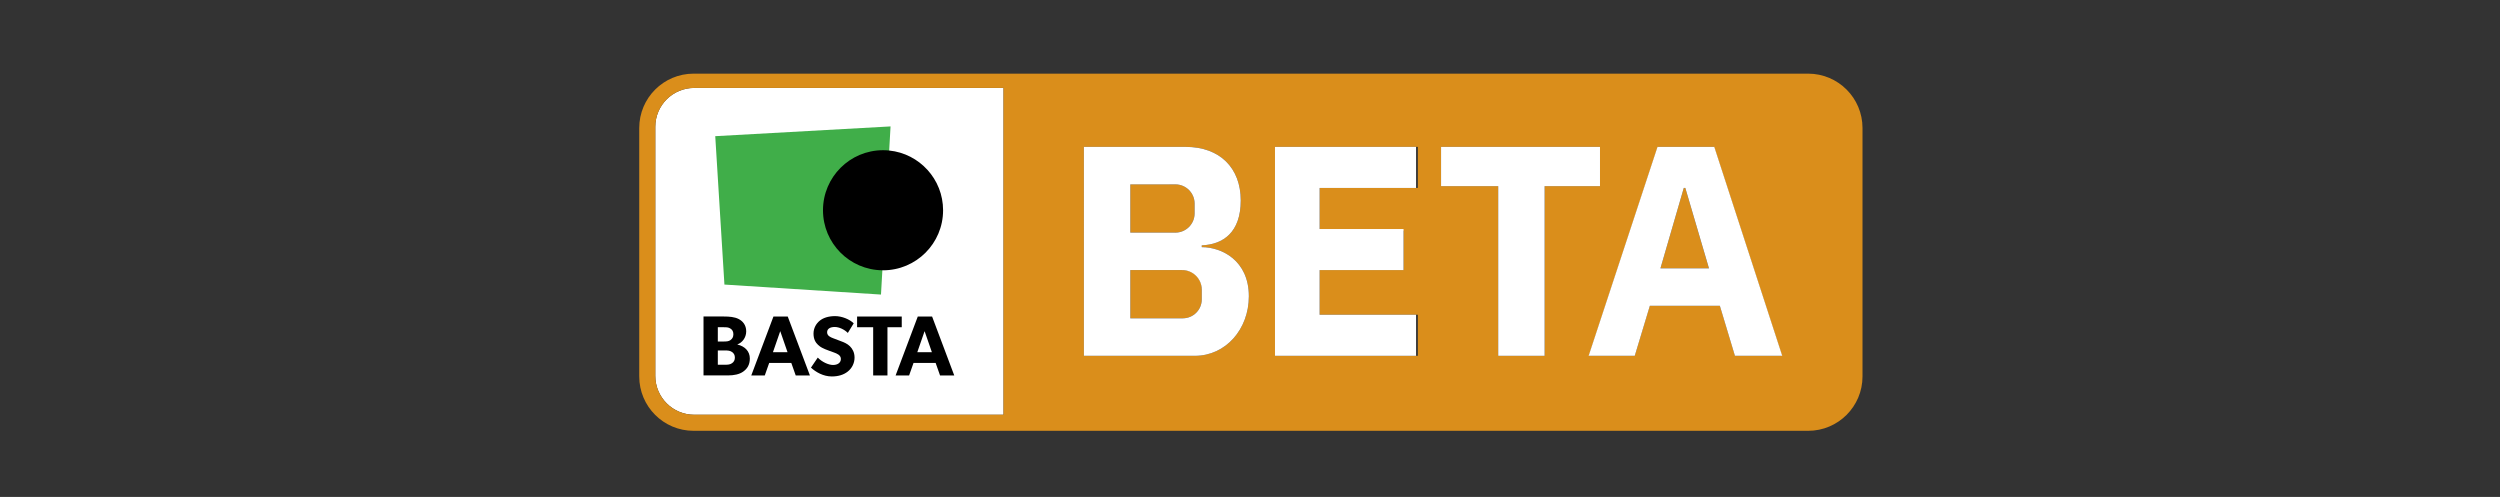 <?xml version="1.0" encoding="utf-8"?>
<!-- Generator: Adobe Illustrator 27.5.0, SVG Export Plug-In . SVG Version: 6.00 Build 0)  -->
<svg version="1.1" id="Layer_1" xmlns="http://www.w3.org/2000/svg" xmlns:xlink="http://www.w3.org/1999/xlink" x="0px" y="0px"
	 viewBox="0 0 1479 294" style="enable-background:new 0 0 1479 294;" xml:space="preserve">
<rect x="0" y="0" width="1479" height="294" fill="#333333" stroke="none"/>
<style type="text/css">
	.st0{fill:none;}
	.st1{display:none;}
	.st2{display:inline;}
	.st3{fill:#FFFFFF;}
	.st4{fill:#007BB3;}
	.st5{fill:#40AE49;}
	.st6{fill:#9333EA;}
	.st7{fill:#DA8E1B;}
</style>
<g>
	<rect class="st0" width="1479" height="294"/>
</g>
<g class="st1">
	<g id="Layer_2_00000018942048860769435750000010462851775407079094_" class="st2">
	</g>
	<g id="Layer_1_00000076590508161993355440000015371053994663594381_" class="st2">
		<g>
			<path class="st3" d="M39.27,246.37h183.6V52.57H39.27c-12.72,0-23.07,10.35-23.07,23.07v147.64
				C16.2,236.02,26.54,246.37,39.27,246.37z"/>
			<polygon class="st4" points="1245.17,111.77 1244.27,111.77 1230.51,159.12 1259.1,159.12 			"/>
			<path class="st4" d="M904.29,110.7h-28.58v32.52h28.58c8.03,0,13.04-4.29,13.04-12.32v-7.86
				C917.32,114.99,912.33,110.7,904.29,110.7z"/>
			<path class="st4" d="M1133.14,110.7h-28.58v32.52h28.58c8.04,0,13.04-4.29,13.04-12.32v-7.86
				C1146.18,114.99,1141.18,110.7,1133.14,110.7z"/>
			<polygon class="st4" points="773.51,111.77 772.62,111.77 758.86,159.12 787.44,159.12 			"/>
			<path class="st4" d="M1347.35,111.23v76.47h19.84c16.08,0,26.08-8.76,26.08-28.58v-19.29c0-19.83-10.01-28.58-26.08-28.58h-19.84
				V111.23z"/>
			<path class="st4" d="M298.28,111.23v76.47h19.84c16.08,0,26.09-8.76,26.09-28.58v-19.29c0-19.83-10.01-28.58-26.09-28.58h-19.84
				V111.23z"/>
			<path class="st4" d="M1438.25,43.34H39.27c-17.81,0-32.31,14.5-32.31,32.31v147.64c0,17.81,14.5,32.31,32.31,32.31h1398.97
				c17.81,0,32.31-14.5,32.31-32.31V75.65C1470.56,57.84,1456.06,43.34,1438.25,43.34z M16.2,75.65c0-12.72,10.36-23.07,23.07-23.07
				h183.6v193.79H39.27c-12.72,0-23.07-10.35-23.07-23.07C16.2,223.29,16.2,75.65,16.2,75.65z M1422.04,149.47
				c0,41.44-21.8,62.35-54.85,62.35h-46.98V87.12h46.98C1400.24,87.12,1422.04,108.03,1422.04,149.47z M1302.86,211.81h-28.22
				l-8.94-29.66h-41.62l-8.93,29.66h-27.52l41.08-124.69h33.59L1302.86,211.81z M1176.02,211.81h-30.19l-21.79-45.73h-19.47v45.73
				h-27.16V87.12h59.14c23.04,0,37.7,16.08,37.7,39.83c0,16.8-7.5,30.19-22.69,35.91L1176.02,211.81z M1045.6,136.79v23.93h-49.49
				v26.98h57.7v24.12h-84.86V87.12h84.86v24.11h-57.7v25.55h49.49V136.79z M947.16,211.81h-30.19l-21.8-45.73h-19.47v45.73h-27.16
				V87.12h59.14c23.05,0,37.7,16.08,37.7,39.83c0,16.8-7.5,30.19-22.68,35.91L947.16,211.81z M831.21,211.81h-28.23l-8.93-29.66
				h-41.62l-8.94,29.66h-27.51l41.09-124.69h33.59L831.21,211.81z M703.11,187.7v24.12h-74.67V87.12h27.16v100.57h47.51V187.7z
				 M532.32,146.42l17.69-24.11l28.05-35.19h30.72l-41.99,51.27l45.73,73.43h-31.98l-33.05-54.31l-16.26,19.66v34.65h-27.16V87.12
				h27.16v59.31H532.32z M472.29,136.79v23.93H422.8v26.98h57.7v24.12h-84.86V87.12h84.86v24.11h-57.7v25.55h49.49V136.79z
				 M372.95,149.47c0,41.44-21.8,62.35-54.85,62.35h-46.98V87.12h46.98C351.15,87.12,372.95,108.03,372.95,149.47z"/>
			<path class="st3" d="M271.12,87.12v124.69h46.98c33.05,0,54.85-20.9,54.85-62.35c0-41.44-21.8-62.35-54.85-62.35h-46.98V87.12z
				 M344.19,139.82v19.29c0,19.84-10.01,28.58-26.09,28.58h-19.84v-76.47h19.84C334.18,111.23,344.19,120,344.19,139.82z"/>
			<polygon class="st3" points="480.5,111.23 480.5,87.12 395.64,87.12 395.64,211.81 480.5,211.81 480.5,187.7 422.8,187.7 
				422.8,160.72 472.29,160.72 472.29,136.79 422.8,136.79 422.8,111.23 			"/>
			<polygon class="st3" points="504.1,87.12 504.1,211.81 531.26,211.81 531.26,177.16 547.5,157.5 580.56,211.81 612.54,211.81 
				566.8,138.39 608.78,87.12 578.05,87.12 550.01,122.31 532.32,146.42 531.26,146.42 531.26,87.12 			"/>
			<polygon class="st3" points="628.45,87.12 628.45,211.81 703.11,211.81 703.11,187.7 655.6,187.7 655.6,87.12 			"/>
			<path class="st3" d="M715.99,211.81h27.51l8.94-29.66h41.62l8.93,29.66h28.23L790.66,87.12h-33.59L715.99,211.81z M772.62,111.77
				h0.89l13.93,47.34h-28.58L772.62,111.77z"/>
			<path class="st3" d="M945.38,126.96c0-23.76-14.65-39.83-37.7-39.83h-59.14v124.69h27.16v-45.73h19.47l21.8,45.73h30.19
				l-24.47-48.95C937.87,157.15,945.38,143.75,945.38,126.96z M917.32,130.89c0,8.03-5,12.32-13.04,12.32H875.7v-32.52h28.58
				c8.03,0,13.04,4.29,13.04,12.33V130.89z"/>
			<polygon class="st3" points="1053.82,111.23 1053.82,87.12 968.96,87.12 968.96,211.81 1053.82,211.81 1053.82,187.7 
				996.12,187.7 996.12,160.72 1045.6,160.72 1045.6,136.79 996.12,136.79 996.12,111.23 			"/>
			<path class="st3" d="M1174.23,126.96c0-23.76-14.66-39.83-37.7-39.83h-59.14v124.69h27.16v-45.73h19.47l21.79,45.73h30.19
				l-24.47-48.95C1166.73,157.15,1174.23,143.75,1174.23,126.96z M1146.18,130.89c0,8.03-5,12.32-13.04,12.32h-28.58v-32.52h28.58
				c8.04,0,13.04,4.29,13.04,12.33V130.89z"/>
			<path class="st3" d="M1187.64,211.81h27.52l8.93-29.66h41.62l8.94,29.66h28.22l-40.55-124.69h-33.59L1187.64,211.81z
				 M1244.27,111.77h0.9l13.93,47.34h-28.58L1244.27,111.77z"/>
			<path class="st3" d="M1320.19,87.12v124.69h46.98c33.05,0,54.85-20.9,54.85-62.35c0-41.44-21.8-62.35-54.85-62.35h-46.98V87.12z
				 M1393.26,139.82v19.29c0,19.84-10.01,28.58-26.08,28.58h-19.84v-76.47h19.84C1383.26,111.23,1393.26,120,1393.26,139.82z"/>
		</g>
		<g>
			<g>
				<path class="st0" d="M62.02,209.02c-1.21-0.86-2.58-0.96-4.34-0.96h-4.49v8.88h4.49c1.76,0,3.13-0.11,4.34-0.96
					c1.21-0.81,1.77-1.97,1.77-3.48C63.8,210.93,63.24,209.88,62.02,209.02z"/>
				<polygon class="st0" points="86.14,209.77 94.82,209.77 90.48,197.25 				"/>
				<path d="M65.04,204.88v-0.11c2.62-0.91,5.1-3.84,5.1-7.67c0-3.84-2.12-6.11-4.45-7.32c-2.32-1.21-5.4-1.46-8.59-1.46H45.24
					v34.84h14.24c3.59,0,6.72-0.66,8.94-2.27c2.22-1.61,3.84-3.88,3.84-7.73C72.26,208.86,69.39,205.93,65.04,204.88z M53.37,194.37
					h3.39c1.77,0,2.67,0.1,3.64,0.71c1.01,0.6,1.72,1.56,1.72,3.23c0,1.72-0.71,2.62-1.72,3.33c-0.96,0.66-2.02,0.75-3.84,0.75
					h-3.18V194.37z M62.21,215.98c-1.21,0.86-2.58,0.96-4.34,0.96h-4.49v-8.88h4.49c1.76,0,3.13,0.11,4.34,0.96
					c1.21,0.86,1.77,1.92,1.77,3.48C63.99,214.02,63.42,215.18,62.21,215.98z"/>
				<path d="M86.44,188.26l-13.13,34.9h8.48l2.47-7.02h12.42l2.47,7.02h8.88l-13.13-34.9H86.44z M86.14,209.77l4.34-12.52
					l4.34,12.52H86.14z"/>
				<path d="M127.06,203.01c-1.11-0.46-3.68-1.36-5.2-1.97c-1.56-0.6-3.53-1.41-3.53-3.53c0-2.12,1.92-3.13,4.54-3.13
					c2.63,0,5.75,1.52,7.78,3.53l3.48-5.71c-2.38-2.38-7.02-4.29-11.06-4.29s-7.22,1.11-9.19,2.78c-2.02,1.67-3.64,4.29-3.64,7.62
					c0,3.28,1.21,5.31,2.73,6.72c1.52,1.46,3.28,2.12,4.14,2.53c1.16,0.51,3.79,1.41,5.31,1.97c1.52,0.55,4.09,1.46,4.09,3.83
					c0,2.32-2.02,3.59-4.65,3.59c-2.67,0-6.57-1.76-9.08-4.39l-4.04,5.95c2.82,2.63,7.32,5.25,12.37,5.25
					c3.74,0,6.97-0.91,9.45-2.88c2.53-1.96,4.09-5,4.09-8.33c0-3.13-1.26-5.25-2.73-6.72C130.35,204.27,128.03,203.36,127.06,203.01
					z"/>
				<polygon points="162.84,188.31 136.67,188.31 136.67,194.78 145.66,194.78 145.66,223.16 153.85,223.16 153.85,194.78 
					162.84,194.78 				"/>
				<path d="M180.7,188.26h-8.48l-13.13,34.9h8.48l2.47-7.02h12.42l2.47,7.02h8.88L180.7,188.26z M171.91,209.77l4.34-12.52
					l4.34,12.52H171.91z"/>
			</g>
			<g>
				<g>
					<polygon class="st5" points="150.34,175.1 156.03,75.18 51.84,80.97 57.29,169.16 					"/>
				</g>
				<path d="M115.87,125c0,19.58,15.77,35.47,35.3,35.67c0.13,0,0.25,0.01,0.39,0.01c19.71,0,35.68-15.97,35.68-35.68
					c0-18.47-14.03-33.66-32.02-35.5c-1.2-0.13-2.43-0.19-3.66-0.19C131.85,89.31,115.87,105.29,115.87,125z"/>
			</g>
		</g>
	</g>
</g>
<g class="st1">
	<g id="Layer_2_00000047780488435309473550000002711125800843379888_" class="st2">
	</g>
	<g id="Layer_1_00000084528853175991345210000003855170552738294682_" class="st2">
		<path class="st3" d="M252.91,53.11H70.11c-12.67,0-22.97,10.3-22.97,22.97v146.99c0,12.67,10.31,22.97,22.97,22.97h182.8V53.11z"
			/>
		<path class="st6" d="M976.34,140.34v18.5c0,19.75,9.77,30.95,25.96,30.95c16.19,0,25.97-11.2,25.97-30.95v-18.5
			c0-19.75-9.78-30.95-25.97-30.95C986.12,109.39,976.34,120.59,976.34,140.34z"/>
		<path class="st6" d="M889.89,110.99h-28.46v32.38h28.46c8,0,12.99-4.27,12.99-12.27v-7.83
			C902.88,115.26,897.9,110.99,889.89,110.99z"/>
		<path class="st6" d="M1408.89,43.92H70.11c-17.73,0-32.16,14.43-32.16,32.16v146.99c0,17.73,14.43,32.16,32.16,32.16h1338.78
			c17.73,0,32.16-14.43,32.16-32.16V76.09C1441.06,58.35,1426.63,43.92,1408.89,43.92z M47.13,223.09v-147
			c0-12.67,10.31-22.97,22.97-22.97h182.81v192.94H70.11C57.44,246.06,47.13,235.76,47.13,223.09z M1313.24,146.56l17.61-24.01
			l27.93-35.04h30.59l-41.8,51.05l45.53,73.11h-31.84l-32.9-54.07l-16.19,19.57v34.5h-27.04V87.52h27.04v59.05H1313.24z
			 M1262.55,190.14v21.52h-59.06v-21.52h16.01v-81.11h-16.01V87.52h59.06v21.52h-16.01v81.11h16.01V190.14z M1180.9,87.52v124.15
			h-29.53l-33.97-58.69l-11.91-24.91h-0.54v83.6h-25.43V87.52h29.53l33.97,58.7l11.92,24.91h0.54v-83.6H1180.9z M1056.92,149.59
			c0,42.15-21.69,64.21-54.61,64.21c-32.9,0-54.61-22.05-54.61-64.21c0-42.15,21.7-64.21,54.61-64.21
			C1035.21,85.37,1056.92,107.44,1056.92,149.59z M932.58,211.66h-30.06l-21.7-45.53h-19.38v45.53H834.4V87.52h58.88
			c22.94,0,37.52,16.01,37.52,39.66c0,16.73-7.47,30.06-22.58,35.76L932.58,211.66z M721.63,111.53V87.52h94.26v24.01h-33.61v100.14
			h-27.04V111.53H721.63z M639.27,146.56l17.61-24.01l27.93-35.04h30.59l-41.8,51.05l45.53,73.11h-31.84l-32.9-54.07l-16.19,19.57
			v34.5h-27.04V87.52h27.04v59.05H639.27z M579.5,136.96v23.83h-49.27v26.86h57.45v24.02h-84.49V87.52h84.49v24.01h-57.45v25.43
			H579.5z M483.26,187.65v24.02h-74.35V87.52h27.04v100.14h47.31V187.65z M377.26,136.96v23.83h-49.27v26.86h57.45v24.02h-84.49
			V87.52h84.49v24.01h-57.45v25.43H377.26z"/>
		<polygon class="st3" points="385.44,111.53 385.44,87.52 300.95,87.52 300.95,211.66 385.44,211.66 385.44,187.65 327.98,187.65 
			327.98,160.79 377.26,160.79 377.26,136.96 327.98,136.96 327.98,111.53 		"/>
		<polygon class="st3" points="408.92,87.52 408.92,211.66 483.26,211.66 483.26,187.65 435.96,187.65 435.96,87.52 		"/>
		<polygon class="st3" points="587.68,111.53 587.68,87.52 503.19,87.52 503.19,211.66 587.68,211.66 587.68,187.65 530.23,187.65 
			530.23,160.79 579.5,160.79 579.5,136.96 530.23,136.96 530.23,111.53 		"/>
		<polygon class="st3" points="611.16,87.52 611.16,211.66 638.2,211.66 638.2,177.16 654.39,157.6 687.29,211.66 719.13,211.66 
			673.6,138.55 715.4,87.52 684.8,87.52 656.88,122.56 639.27,146.56 638.2,146.56 638.2,87.52 		"/>
		<polygon class="st3" points="782.28,211.66 782.28,111.53 815.9,111.53 815.9,87.52 721.63,87.52 721.63,111.53 755.24,111.53 
			755.24,211.66 		"/>
		<path class="st3" d="M930.8,127.17c0-23.66-14.58-39.66-37.52-39.66H834.4v124.15h27.04v-45.53h19.39l21.7,45.53h30.06
			l-24.37-48.73C923.34,157.24,930.8,143.9,930.8,127.17z M902.88,131.09c0,8-4.98,12.27-12.99,12.27h-28.46v-32.38h28.46
			c8,0,12.99,4.27,12.99,12.28V131.09z"/>
		<path class="st3" d="M947.7,149.59c0,42.15,21.7,64.21,54.61,64.21c32.91,0,54.61-22.05,54.61-64.21
			c0-42.15-21.69-64.21-54.61-64.21C969.41,85.37,947.7,107.44,947.7,149.59z M1028.28,140.34v18.5c0,19.75-9.78,30.95-25.97,30.95
			c-16.19,0-25.96-11.2-25.96-30.95v-18.5c0-19.75,9.77-30.95,25.96-30.95C1018.5,109.39,1028.28,120.59,1028.28,140.34z"/>
		<polygon class="st3" points="1154.93,171.11 1143.01,146.2 1109.04,87.52 1079.51,87.52 1079.51,211.66 1104.95,211.66 
			1104.95,128.06 1105.48,128.06 1117.4,152.97 1151.37,211.66 1180.9,211.66 1180.9,87.52 1155.46,87.52 1155.46,171.11 		"/>
		<polygon class="st3" points="1262.55,109.03 1262.55,87.52 1203.5,87.52 1203.5,109.03 1219.5,109.03 1219.5,190.14 
			1203.5,190.14 1203.5,211.66 1262.55,211.66 1262.55,190.14 1246.54,190.14 1246.54,109.03 		"/>
		<polygon class="st3" points="1285.13,87.52 1285.13,211.66 1312.17,211.66 1312.17,177.16 1328.36,157.6 1361.26,211.66 
			1393.1,211.66 1347.57,138.55 1389.37,87.52 1358.77,87.52 1330.85,122.56 1313.24,146.56 1312.17,146.56 1312.17,87.52 		"/>
		<g>
			<g>
				<path class="st0" d="M92.77,208.87c-1.2-0.86-2.57-0.95-4.32-0.95h-4.47v8.84h4.47c1.75,0,3.12-0.11,4.32-0.95
					c1.2-0.8,1.76-1.97,1.76-3.47C94.52,210.78,93.97,209.73,92.77,208.87z"/>
				<polygon class="st0" points="116.76,209.62 125.42,209.62 121.1,197.16 				"/>
				<path d="M95.77,204.75v-0.11c2.61-0.91,5.08-3.83,5.08-7.64c0-3.83-2.11-6.09-4.43-7.29c-2.31-1.2-5.38-1.46-8.55-1.46H76.06
					v34.69h14.18c3.57,0,6.69-0.66,8.9-2.26s3.83-3.87,3.83-7.69C102.95,208.72,100.09,205.8,95.77,204.75z M84.16,194.29h3.37
					c1.76,0,2.66,0.1,3.62,0.71c1,0.6,1.71,1.55,1.71,3.21c0,1.71-0.71,2.61-1.71,3.32c-0.95,0.66-2.01,0.75-3.83,0.75h-3.17V194.29
					z M92.95,215.81c-1.2,0.86-2.57,0.95-4.32,0.95h-4.47v-8.84h4.47c1.75,0,3.12,0.11,4.32,0.95c1.2,0.86,1.76,1.91,1.76,3.47
					C94.71,213.85,94.16,215,92.95,215.81z"/>
				<path d="M117.07,188.21L104,222.95h8.44l2.46-6.98h12.36l2.46,6.98h8.84l-13.07-34.74H117.07z M116.76,209.62l4.32-12.47
					l4.32,12.47H116.76z"/>
				<path d="M157.52,202.89c-1.11-0.45-3.67-1.35-5.18-1.97c-1.55-0.6-3.52-1.41-3.52-3.52s1.91-3.12,4.52-3.12
					c2.62,0,5.73,1.51,7.75,3.52l3.47-5.68c-2.37-2.37-6.98-4.27-11.01-4.27s-7.19,1.11-9.15,2.77c-2.01,1.66-3.62,4.27-3.62,7.59
					c0,3.27,1.2,5.28,2.72,6.69c1.51,1.46,3.27,2.11,4.12,2.51c1.15,0.51,3.77,1.41,5.28,1.97c1.51,0.55,4.07,1.46,4.07,3.81
					c0,2.31-2.01,3.57-4.63,3.57c-2.66,0-6.54-1.75-9.04-4.37l-4.03,5.93c2.81,2.62,7.29,5.23,12.32,5.23c3.72,0,6.94-0.91,9.4-2.86
					c2.51-1.95,4.07-4.98,4.07-8.29c0-3.12-1.26-5.23-2.72-6.69C160.78,204.14,158.47,203.24,157.52,202.89z"/>
				<polygon points="193.13,188.26 167.09,188.26 167.09,194.69 176.04,194.69 176.04,222.95 184.18,222.95 184.18,194.69 
					193.13,194.69 				"/>
				<path d="M210.92,188.21h-8.44l-13.07,34.74h8.44l2.46-6.98h12.36l2.46,6.98h8.84L210.92,188.21z M202.17,209.62l4.32-12.47
					l4.32,12.47H202.17z"/>
			</g>
			<g>
				<g>
					<polygon class="st5" points="180.69,175.1 186.35,75.62 82.62,81.39 88.05,169.19 					"/>
				</g>
				<path d="M146.37,125.22c0,19.5,15.7,35.31,35.14,35.51c0.13,0,0.25,0.01,0.39,0.01c19.62,0,35.52-15.9,35.52-35.52
					c0-18.39-13.97-33.52-31.88-35.34c-1.19-0.13-2.42-0.19-3.65-0.19C162.27,89.68,146.37,105.6,146.37,125.22z"/>
			</g>
		</g>
	</g>
</g>
<g>
	<g id="Layer_2_00000063599104812210436320000011256548123090920585_">
	</g>
	<g id="Layer_1_00000059990101698376853680000004644447348027556482_">
		<g>
			<path class="st3" d="M410.68,245.36h183.01V52.03H410.65c-12.68,0-22.97,10.28-22.97,22.97v147.34
				C387.67,235.04,397.99,245.36,410.68,245.36z"/>
			<path class="st7" d="M699.76,159.79H668.7v28.52h31.05c6.19,0,11.21-5.02,11.21-11.21v-6.12
				C710.96,164.8,705.95,159.79,699.76,159.79z"/>
			<polygon class="st7" points="997.02,111.19 996.13,111.19 982.31,158.73 1011.01,158.73 			"/>
			<path class="st7" d="M706.73,126.22v-5.77c0-6.28-5.09-11.38-11.38-11.38H668.7v28.52h26.65
				C701.64,137.6,706.73,132.51,706.73,126.22z"/>
			<path class="st7" d="M1069.7,43.57H410.33c-17.76,0-32.16,14.4-32.16,32.16v146.98c0,17.76,14.4,32.16,32.16,32.16h659.37
				c17.76,0,32.16-14.4,32.16-32.16V75.73C1101.86,57.97,1087.46,43.57,1069.7,43.57z M387.68,75.04c0-12.69,10.32-23.02,23-23.02
				h183.01v193.34H410.65c-12.68,0-22.97-10.28-22.97-22.97L387.68,75.04L387.68,75.04z M852.53,110.13V86.89h94.03v23.24H913.8
				V210.5h-27.47V110.13L852.53,110.13z M980.72,86.89h33.3l40.2,123.61h-27.8l-8.91-29.58H976l-8.91,29.58H940L980.72,86.89z
				 M830.34,136.55v23.23h-49.65v26.41h58.11v24.3h-84.52V86.89h84.52v24.3h-58.11v25.36h49.65V136.55z M738.82,175.25
				c0,19.48-13.66,35.24-31.94,35.24h-65.65V86.89h60.15c20.41,0,32.64,12.57,32.64,31.7c0,18.95-10.47,26.04-23.06,26.56v1.06
				C722.68,146.22,738.82,154.01,738.82,175.25z"/>
			<path class="st3" d="M734.02,118.59c0-19.13-12.25-31.7-32.64-31.7h-60.15V210.5h65.65c18.28,0,31.94-15.76,31.94-35.24
				c0-21.25-16.15-29.05-27.86-29.05v-1.06C723.56,144.63,734.02,137.54,734.02,118.59z M668.7,109.08h26.65
				c6.28,0,11.38,5.09,11.38,11.38v5.77c0,6.28-5.09,11.38-11.38,11.38H668.7V109.08z M699.75,188.31H668.7v-28.52h30.7
				c6.38,0,11.56,5.17,11.56,11.56v5.76C710.96,183.29,705.94,188.31,699.75,188.31z"/>
			<polygon class="st3" points="837.74,111.19 837.74,86.89 754.28,86.89 754.28,210.5 837.74,210.5 837.74,186.2 780.69,186.2 
				780.69,159.79 830.34,159.79 830.34,135.49 780.69,135.49 780.69,111.19 			"/>
			<polygon class="st3" points="913.8,210.5 913.8,110.13 946.55,110.13 946.55,86.89 852.53,86.89 852.53,110.13 886.34,110.13 
				886.34,210.5 			"/>
			<path class="st3" d="M976.05,180.92h41.42l8.91,29.58h28l-40.2-123.61h-33.61L939.83,210.5h27.29L976.05,180.92z M996.13,111.19
				h0.9l13.99,47.54h-28.7L996.13,111.19z"/>
		</g>
		<g>
			<g>
				<path class="st0" d="M433.06,208.24c-1.15-0.82-2.45-0.91-4.13-0.91h-4.27v8.45h4.27c1.68,0,2.98-0.1,4.13-0.91
					c1.15-0.77,1.69-1.88,1.69-3.31C434.73,210.05,434.21,209.05,433.06,208.24z"/>
				<polygon class="st0" points="457.27,208.38 465.93,208.38 461.61,195.92 				"/>
				<path d="M436.28,203.83v-0.11c2.66-0.91,5.18-3.84,5.18-7.68c0-3.84-2.15-6.12-4.51-7.33c-2.36-1.21-5.48-1.47-8.71-1.47H416.2
					v34.86h14.44c3.64,0,6.81-0.66,9.06-2.27c2.25-1.61,3.9-3.89,3.9-7.73C443.6,207.81,440.68,204.88,436.28,203.83z
					 M424.66,193.59h3.57c1.87,0,2.82,0.1,3.83,0.75c1.06,0.64,1.81,1.64,1.81,3.4c0,1.81-0.75,2.76-1.81,3.51
					c-1.01,0.69-2.12,0.79-4.05,0.79h-3.35V193.59z M433.06,214.87c-1.15,0.82-2.45,0.91-4.13,0.91h-4.27v-8.45h4.27
					c1.68,0,2.98,0.1,4.13,0.91c1.15,0.82,1.69,1.83,1.69,3.31C434.74,213,434.22,214.1,433.06,214.87z"/>
				<path d="M457.57,187.26l-13.12,34.86h7.99l2.61-7.4h13.09l2.61,7.4h8.4l-13.12-34.86H457.57z M457.27,208.38l4.32-12.47
					l4.32,12.47H457.27z"/>
				<path d="M498.02,202.05c-1.11-0.45-3.67-1.35-5.18-1.97c-1.55-0.6-3.52-1.41-3.52-3.52c0-2.11,1.91-3.12,4.52-3.12
					c2.62,0,5.73,1.51,7.74,3.52l3.47-5.68c-2.37-2.37-6.98-4.27-11.01-4.27s-7.18,1.11-9.15,2.77c-2.01,1.66-3.62,4.27-3.62,7.59
					c0,3.26,1.2,5.28,2.72,6.69c1.51,1.46,3.26,2.11,4.12,2.51c1.15,0.51,3.77,1.41,5.28,1.97c1.51,0.55,4.07,1.46,4.07,3.81
					c0,2.31-2.01,3.57-4.63,3.57c-2.66,0-6.54-1.75-9.04-4.37l-4.03,5.93c2.81,2.62,7.29,5.23,12.32,5.23c3.72,0,6.94-0.91,9.4-2.86
					c2.51-1.95,4.07-4.98,4.07-8.29c0-3.12-1.26-5.23-2.72-6.69C501.29,203.29,498.97,202.4,498.02,202.05z"/>
				<polygon points="533.47,187.26 507.06,187.26 507.06,193.59 516.57,193.59 516.57,222.12 525.02,222.12 525.02,193.59 
					533.47,193.59 				"/>
				<path d="M551.43,187.26h-8.47l-13.12,34.86h7.99l2.61-7.4h13.09l2.61,7.4h8.4L551.43,187.26z M542.67,208.38l4.32-12.47
					l4.32,12.47H542.67z"/>
			</g>
			<g>
				<g>
					<polygon class="st5" points="521.19,174.26 526.85,74.79 423.14,80.56 428.57,168.35 					"/>
				</g>
				<path d="M486.88,124.39c0,19.49,15.7,35.31,35.14,35.51c0.13,0,0.25,0.01,0.39,0.01c19.62,0,35.52-15.9,35.52-35.52
					c0-18.38-13.97-33.51-31.87-35.34c-1.19-0.13-2.42-0.19-3.64-0.19C502.78,88.86,486.88,104.77,486.88,124.39z"/>
			</g>
		</g>
	</g>
</g>
<g class="st1">
	<g id="Layer_2_00000129196268777565861460000011277489870755224726_" class="st2">
	</g>
	<g id="Layer_1_00000078749463546710780970000007342516637431283099_" class="st2">
		<g>
			<polygon class="st5" points="1058.16,112.84 1057.27,112.84 1043.71,159.52 1071.9,159.52 			"/>
			<polygon class="st5" points="740.23,112.84 739.34,112.84 725.78,159.52 753.97,159.52 			"/>
			<path class="st5" d="M643.35,127.63v-5.28c0-7.04-4.23-11.27-11.27-11.27h-26.6v27.83h26.6
				C639.12,138.9,643.35,134.68,643.35,127.63z"/>
			<path class="st5" d="M636.31,160.75h-30.83v28.18h30.83c7.04,0,11.45-4.05,11.45-11.1v-5.99
				C647.76,164.8,643.35,160.75,636.31,160.75z"/>
			<path class="st3" d="M350.12,245.54h181.02V54.47H350.12c-12.55,0-22.75,10.21-22.75,22.75v145.56
				C327.38,235.33,337.58,245.54,350.12,245.54z"/>
			<path class="st5" d="M1130.09,45.37H350.12c-17.56,0-31.85,14.29-31.85,31.85v145.56c0,17.56,14.29,31.85,31.85,31.85h779.96
				c17.56,0,31.85-14.29,31.85-31.85V77.22C1161.94,59.66,1147.64,45.37,1130.09,45.37z M327.38,77.22
				c0-12.55,10.21-22.75,22.75-22.75h181.02v191.06H350.12c-12.55,0-22.75-10.21-22.75-22.75
				C327.38,222.79,327.38,77.22,327.38,77.22z M911.26,112.31V88.53h93.35v23.78h-33.29v99.16h-26.78v-99.16h-33.28V112.31z
				 M1041.95,88.53h33.12l39.98,122.95h-27.82l-8.81-29.23h-41.05l-8.81,29.23h-27.12L1041.95,88.53z M860.88,161.99l-12.16-1.59
				c-25.89-3.34-37.69-16.02-37.69-36.63c0-22.02,17.25-37.33,46.14-37.33c18.5,0,32.58,6.16,42.63,17.25l-17.79,17.97
				c-5.82-6.87-13.74-11.62-26.42-11.62c-11.98,0-17.79,4.58-17.79,11.98c0,8.45,4.41,11.62,14.62,13.22l12.16,1.94
				c25.19,4.05,37.34,15.32,37.34,36.45c0,23.61-17.26,39.98-47.91,39.98c-21.49,0-36.11-8.28-46.68-19.9l17.61-17.8
				c8.28,9.34,18.84,14.09,30.83,14.09c13.04,0,19.38-5.81,19.38-14.78C875.16,168.49,872.33,163.57,860.88,161.99z M797.12,211.48
				H769.3l-8.81-29.23h-41.04l-8.81,29.23h-27.12l40.51-122.95h33.12L797.12,211.48z M675.59,176.43c0,19.38-13.56,35.05-31.7,35.05
				h-65.18V88.53h59.71c20.26,0,32.41,12.5,32.41,31.53c0,18.84-10.39,25.9-22.89,26.42v1.06
				C659.56,147.54,675.59,155.29,675.59,176.43z"/>
			<path class="st3" d="M670.83,120.06c0-19.02-12.15-31.53-32.41-31.53h-59.71v122.95h65.18c18.14,0,31.7-15.67,31.7-35.05
				c0-21.14-16.03-28.89-27.65-28.89v-1.06C660.44,145.96,670.83,138.9,670.83,120.06z M605.48,111.07h26.6
				c7.04,0,11.27,4.23,11.27,11.27v5.28c0,7.04-4.23,11.27-11.27,11.27h-26.6V111.07z M647.76,177.83c0,7.04-4.41,11.1-11.45,11.1
				h-30.83v-28.18h30.83c7.04,0,11.45,4.05,11.45,11.1V177.83z"/>
			<path class="st3" d="M683.52,211.48h27.12l8.81-29.23h41.04l8.81,29.23h27.82L757.14,88.53h-33.12L683.52,211.48z M739.34,112.84
				h0.88l13.74,46.68h-28.18L739.34,112.84z"/>
			<path class="st3" d="M855.78,189.99c-11.98,0-22.55-4.75-30.83-14.09l-17.61,17.8c10.57,11.62,25.19,19.9,46.68,19.9
				c30.65,0,47.91-16.38,47.91-39.98c0-21.14-12.16-32.41-37.34-36.45l-12.16-1.94c-10.21-1.59-14.62-4.76-14.62-13.22
				c0-7.4,5.81-11.98,17.79-11.98c12.68,0,20.6,4.76,26.42,11.62l17.79-17.97c-10.04-11.1-24.13-17.25-42.63-17.25
				c-28.89,0-46.14,15.32-46.14,37.33c0,20.61,11.8,33.29,37.69,36.63l12.16,1.59c11.45,1.58,14.27,6.52,14.27,13.22
				C875.16,184.17,868.82,189.99,855.78,189.99z"/>
			<polygon class="st3" points="971.33,211.48 971.33,112.31 1004.61,112.31 1004.61,88.53 911.26,88.53 911.26,112.31 
				944.55,112.31 944.55,211.48 			"/>
			<path class="st3" d="M1037.37,182.24h41.04l8.81,29.23h27.82l-39.98-122.95h-33.12l-40.51,122.95h27.12L1037.37,182.24z
				 M1057.27,112.84h0.88l13.74,46.68h-28.18L1057.27,112.84z"/>
		</g>
		<g>
			<g>
				<path class="st0" d="M372.56,208.72c-1.19-0.85-2.54-0.94-4.28-0.94h-4.43v8.76h4.43c1.74,0,3.09-0.1,4.28-0.94
					c1.19-0.8,1.75-1.95,1.75-3.43C374.3,210.6,373.75,209.56,372.56,208.72z"/>
				<polygon class="st0" points="396.33,209.46 404.89,209.46 400.61,197.11 				"/>
				<path d="M375.53,204.63v-0.1c2.58-0.9,5.03-3.79,5.03-7.57c0-3.79-2.09-6.03-4.38-7.22c-2.29-1.19-5.33-1.44-8.46-1.44h-11.7
					v34.35h14.04c3.54,0,6.62-0.65,8.81-2.24c2.19-1.59,3.79-3.83,3.79-7.62C382.65,208.56,379.81,205.67,375.53,204.63z
					 M364.03,194.28h3.34c1.75,0,2.64,0.09,3.59,0.7c0.99,0.6,1.7,1.54,1.7,3.18c0,1.7-0.7,2.58-1.7,3.29
					c-0.94,0.65-1.99,0.74-3.79,0.74h-3.14V194.28z M372.75,215.58c-1.19,0.85-2.54,0.94-4.28,0.94h-4.43v-8.76h4.43
					c1.74,0,3.09,0.1,4.28,0.94c1.19,0.85,1.75,1.89,1.75,3.43C374.48,213.64,373.94,214.78,372.75,215.58z"/>
				<path d="M396.62,188.25l-12.94,34.4h8.36l2.44-6.92h12.24l2.44,6.92h8.76l-12.94-34.4H396.62z M396.33,209.46l4.28-12.35
					l4.28,12.35H396.33z"/>
				<path d="M436.68,202.79c-1.1-0.45-3.63-1.34-5.13-1.95c-1.54-0.6-3.48-1.39-3.48-3.48s1.89-3.09,4.48-3.09
					c2.59,0,5.67,1.5,7.67,3.48l3.43-5.63c-2.34-2.34-6.92-4.23-10.9-4.23c-3.99,0-7.12,1.1-9.06,2.74
					c-1.99,1.64-3.59,4.23-3.59,7.51c0,3.23,1.19,5.23,2.69,6.62c1.5,1.44,3.23,2.09,4.08,2.49c1.14,0.5,3.74,1.39,5.23,1.95
					c1.5,0.54,4.03,1.44,4.03,3.78c0,2.29-1.99,3.54-4.58,3.54c-2.64,0-6.48-1.74-8.96-4.33l-3.99,5.87
					c2.78,2.59,7.22,5.18,12.2,5.18c3.68,0,6.87-0.9,9.31-2.84c2.49-1.94,4.03-4.93,4.03-8.21c0-3.09-1.25-5.18-2.69-6.62
					C439.91,204.03,437.62,203.14,436.68,202.79z"/>
				<polygon points="471.95,188.3 446.16,188.3 446.16,194.67 455.02,194.67 455.02,222.65 463.09,222.65 463.09,194.67 
					471.95,194.67 				"/>
				<path d="M489.56,188.25h-8.36l-12.94,34.4h8.36l2.44-6.92h12.24l2.44,6.92h8.76L489.56,188.25z M480.89,209.46l4.28-12.35
					l4.28,12.35H480.89z"/>
			</g>
			<g>
				<g>
					<polygon class="st5" points="459.63,175.27 465.23,76.76 362.51,82.47 367.89,169.41 					"/>
				</g>
				<path d="M425.64,125.88c0,19.31,15.55,34.97,34.8,35.17c0.13,0,0.25,0.01,0.39,0.01c19.43,0,35.18-15.75,35.18-35.18
					c0-18.21-13.83-33.19-31.57-35c-1.18-0.13-2.4-0.19-3.61-0.19C441.4,90.69,425.64,106.45,425.64,125.88z"/>
			</g>
		</g>
	</g>
</g>
<g class="st1">
	<g id="Layer_2_00000018204899075578137490000014039861454739380608_" class="st2">
	</g>
	<g id="Layer_1_00000181788800840006407580000015541729032344934291_" class="st2">
		<g>
			<path class="st3" d="M358.03,54.54H177.76c-12.49,0-22.65,10.16-22.65,22.65v144.94c0,12.49,10.17,22.65,22.65,22.65h180.26
				V54.54z"/>
			<path class="st4" d="M1215.7,112.13v75.07h19.47c15.79,0,25.61-8.6,25.61-28.06V140.2c0-19.46-9.83-28.06-25.61-28.06h-19.47
				V112.13z"/>
			<path class="st4" d="M1019.08,111.6h-28.06v31.92h28.06c7.89,0,12.81-4.21,12.81-12.1v-7.72
				C1031.89,115.81,1026.98,111.6,1019.08,111.6z"/>
			<polygon class="st4" points="890.7,112.66 889.82,112.66 876.32,159.13 904.38,159.13 			"/>
			<path class="st4" d="M432.04,112.13v75.07h19.47c15.79,0,25.61-8.6,25.61-28.06V140.2c0-19.46-9.83-28.06-25.61-28.06h-19.47
				V112.13z"/>
			<path class="st4" d="M1304.52,45.47H177.76c-17.48,0-31.72,14.23-31.72,31.72v144.94c0,17.48,14.23,31.72,31.72,31.72h1126.76
				c17.48,0,31.72-14.23,31.72-31.72V77.19C1336.23,59.7,1322,45.47,1304.52,45.47z M155.1,222.14V77.19
				c0-12.49,10.17-22.65,22.65-22.65h180.27v190.25H177.76C165.27,244.79,155.1,234.63,155.1,222.14z M1289.01,149.67
				c0,40.69-21.4,61.21-53.85,61.21h-46.13V88.46h46.13C1267.61,88.46,1289.01,108.98,1289.01,149.67z M1157.83,137.21v23.5h-48.58
				v26.49h56.65v23.68h-83.31V88.46h83.31v23.67h-56.65v25.08H1157.83z M1061.18,210.88h-29.64l-21.4-44.9h-19.12v44.9h-26.66V88.46
				h58.06c22.63,0,37.01,15.79,37.01,39.1c0,16.49-7.37,29.64-22.28,35.26L1061.18,210.88z M947.35,210.88h-27.72l-8.76-29.12
				h-40.86l-8.77,29.12h-27.01l40.34-122.42h32.98L947.35,210.88z M821.59,187.19v23.68h-73.31V88.46h26.66v98.73H821.59z
				 M683.55,189.3c13.16,0,20.7-8.24,24.38-18.24l21.74,12.63c-9.12,18.6-23.68,29.29-46.13,29.29c-32.98,0-54.19-21.05-54.19-62.44
				s21.22-64.19,54.19-64.19c22.45,0,36.83,9.13,45.78,28.77l-22.97,11.92c-3.16-10.17-9.65-17.01-22.81-17.01
				c-15.61,0-25.95,10.52-25.95,29.82v19.64C657.6,178.77,667.95,189.3,683.55,189.3z M602.88,137.21v23.5h-48.58v26.49h56.65v23.68
				h-83.31V88.46h83.31v23.67h-56.65v25.08H602.88z M505.35,149.67c0,40.69-21.4,61.21-53.85,61.21h-46.13V88.46h46.13
				C483.95,88.46,505.35,108.98,505.35,149.67z"/>
			<path class="st3" d="M405.38,88.46v122.42h46.13c32.45,0,53.85-20.52,53.85-61.21s-21.4-61.21-53.85-61.21h-46.13V88.46z
				 M477.12,140.19v18.94c0,19.47-9.83,28.06-25.61,28.06h-19.47v-75.07h19.47C467.29,112.13,477.12,120.73,477.12,140.19z"/>
			<polygon class="st3" points="610.94,112.13 610.94,88.46 527.63,88.46 527.63,210.88 610.94,210.88 610.94,187.19 554.29,187.19 
				554.29,160.71 602.88,160.71 602.88,137.21 554.29,137.21 554.29,112.13 			"/>
			<path class="st3" d="M683.55,110.03c13.16,0,19.64,6.85,22.81,17.01l22.97-11.92c-8.94-19.64-23.33-28.77-45.78-28.77
				c-32.98,0-54.19,22.81-54.19,64.19s21.22,62.44,54.19,62.44c22.45,0,37.01-10.7,46.13-29.29l-21.74-12.63
				c-3.68,10-11.22,18.24-24.38,18.24c-15.61,0-25.95-10.52-25.95-29.81v-19.64C657.6,120.55,667.95,110.03,683.55,110.03z"/>
			<polygon class="st3" points="748.28,88.46 748.28,210.88 821.59,210.88 821.59,187.19 774.94,187.19 774.94,88.46 			"/>
			<path class="st3" d="M834.23,210.88h27.01l8.77-29.12h40.86l8.76,29.12h27.72L907.54,88.46h-32.98L834.23,210.88z M889.82,112.66
				h0.88l13.68,46.48h-28.06L889.82,112.66z"/>
			<path class="st3" d="M1059.43,127.56c0-23.33-14.38-39.1-37.01-39.1h-58.06v122.42h26.66v-44.9h19.12l21.4,44.9h29.64
				l-24.04-48.05C1052.06,157.22,1059.43,144.06,1059.43,127.56z M1031.89,131.43c0,7.89-4.91,12.1-12.81,12.1h-28.06V111.6h28.06
				c7.89,0,12.81,4.21,12.81,12.11V131.43z"/>
			<polygon class="st3" points="1165.89,112.13 1165.89,88.46 1082.58,88.46 1082.58,210.88 1165.89,210.88 1165.89,187.19 
				1109.24,187.19 1109.24,160.71 1157.83,160.71 1157.83,137.21 1109.24,137.21 1109.24,112.13 			"/>
			<path class="st3" d="M1189.04,88.46v122.42h46.13c32.45,0,53.85-20.52,53.85-61.21s-21.4-61.21-53.85-61.21h-46.13V88.46z
				 M1260.78,140.19v18.94c0,19.47-9.83,28.06-25.61,28.06h-19.47v-75.07h19.47C1250.96,112.13,1260.78,120.73,1260.78,140.19z"/>
		</g>
		<g>
			<g>
				<path class="st0" d="M200.1,208.12c-1.19-0.84-2.53-0.94-4.26-0.94h-4.41v8.72h4.41c1.73,0,3.07-0.1,4.26-0.94
					c1.19-0.79,1.74-1.94,1.74-3.42C201.84,210,201.29,208.97,200.1,208.12z"/>
				<polygon class="st0" points="223.77,208.86 232.3,208.86 228.04,196.57 				"/>
				<path d="M203.06,204.06v-0.1c2.57-0.9,5.01-3.77,5.01-7.53c0-3.77-2.08-6-4.37-7.19c-2.28-1.19-5.3-1.44-8.43-1.44h-11.65V222
					h13.98c3.52,0,6.6-0.65,8.77-2.23s3.77-3.81,3.77-7.59C210.16,207.97,207.32,205.09,203.06,204.06z M191.61,193.75h3.32
					c1.74,0,2.63,0.09,3.57,0.7c0.99,0.59,1.69,1.53,1.69,3.17c0,1.69-0.7,2.57-1.69,3.27c-0.94,0.65-1.98,0.74-3.77,0.74h-3.13
					V193.75z M200.29,214.96c-1.19,0.84-2.53,0.94-4.26,0.94h-4.41v-8.72h4.41c1.73,0,3.07,0.1,4.26,0.94
					c1.19,0.84,1.74,1.89,1.74,3.42C202.02,213.03,201.48,214.17,200.29,214.96z"/>
				<path d="M224.07,187.74L211.18,222h8.32l2.43-6.89h12.19l2.43,6.89h8.72l-12.89-34.26H224.07z M223.77,208.86l4.26-12.29
					l4.26,12.29H223.77z"/>
				<path d="M263.95,202.23c-1.09-0.45-3.62-1.33-5.11-1.94c-1.53-0.59-3.47-1.39-3.47-3.47s1.89-3.07,4.46-3.07
					c2.58,0,5.65,1.49,7.64,3.47l3.42-5.61c-2.33-2.33-6.89-4.21-10.86-4.21s-7.09,1.09-9.02,2.73c-1.98,1.64-3.57,4.21-3.57,7.48
					c0,3.22,1.19,5.21,2.68,6.6c1.49,1.44,3.22,2.08,4.06,2.48c1.14,0.5,3.72,1.39,5.21,1.94c1.49,0.54,4.01,1.44,4.01,3.76
					c0,2.28-1.98,3.52-4.56,3.52c-2.63,0-6.45-1.73-8.92-4.31l-3.97,5.85c2.77,2.58,7.19,5.16,12.15,5.16c3.67,0,6.85-0.9,9.27-2.82
					c2.48-1.93,4.01-4.91,4.01-8.18c0-3.07-1.24-5.16-2.68-6.6C267.17,203.46,264.89,202.57,263.95,202.23z"/>
				<polygon points="299.06,187.8 273.39,187.8 273.39,194.14 282.22,194.14 282.22,222 290.25,222 290.25,194.14 299.06,194.14 
									"/>
				<path d="M316.61,187.74h-8.32L295.4,222h8.32l2.43-6.89h12.19l2.43,6.89h8.72L316.61,187.74z M307.98,208.86l4.26-12.29
					l4.26,12.29H307.98z"/>
			</g>
			<g>
				<g>
					<polygon class="st5" points="286.81,174.83 292.38,76.73 190.1,82.42 195.45,168.99 					"/>
				</g>
				<path d="M252.96,125.64c0,19.22,15.48,34.82,34.65,35.02c0.12,0,0.25,0.01,0.39,0.01c19.35,0,35.03-15.68,35.03-35.03
					c0-18.13-13.77-33.05-31.43-34.85c-1.18-0.13-2.39-0.19-3.59-0.19C268.65,90.6,252.96,106.29,252.96,125.64z"/>
			</g>
		</g>
	</g>
</g>
<g class="st1">
	<g id="Layer_2_00000090256606629110295060000005902251860607674279_" class="st2">
	</g>
	<g id="Layer_1_00000005230680706124572030000001816825849953514645_" class="st2">
		<g>
			<path class="st3" d="M221.93,54.57H44.47c-12.3,0-22.3,10-22.3,22.3v142.7c0,12.3,10.01,22.3,22.3,22.3h177.47V54.57H221.93z"/>
			<path class="st6" d="M836.85,110.75h-27.62v31.43h27.62c7.77,0,12.61-4.14,12.61-11.91v-7.6
				C849.45,114.89,844.62,110.75,836.85,110.75z"/>
			<path class="st6" d="M920.78,139.25v17.96c0,19.17,9.5,30.05,25.21,30.05c15.7,0,25.2-10.87,25.2-30.05v-17.96
				c0-19.17-9.5-30.05-25.2-30.05C930.27,109.2,920.78,120.08,920.78,139.25z"/>
			<path class="st6" d="M1434.65,45.64H44.47c-17.22,0-31.24,14.01-31.24,31.23v142.7c0,17.21,14.01,31.23,31.23,31.23h1390.19
				c17.21,0,31.23-14.01,31.23-31.23V76.87C1465.88,59.65,1451.87,45.64,1434.65,45.64z M22.16,219.58V76.87
				c0-12.3,10.01-22.3,22.3-22.3h177.47v187.31H44.47C32.17,241.88,22.16,231.88,22.16,219.58z M1378.72,159.97l-11.92-1.55
				c-25.38-3.28-36.95-15.72-36.95-35.91c0-21.59,16.92-36.61,45.24-36.61c18.13,0,31.94,6.04,41.79,16.93l-17.44,17.61
				c-5.7-6.73-13.47-11.4-25.9-11.4c-11.75,0-17.44,4.48-17.44,11.75c0,8.29,4.32,11.4,14.33,12.96l11.91,1.9
				c24.69,3.97,36.61,15.03,36.61,35.75c0,23.14-16.93,39.2-46.97,39.2c-21.07,0-35.4-8.11-45.76-19.51l17.26-17.44
				c8.11,9.15,18.47,13.82,30.22,13.82c12.78,0,19-5.7,19-14.51C1392.71,166.36,1389.94,161.53,1378.72,159.97z M1269.25,187.25
				c12.95,0,20.37-8.11,23.99-17.96l21.42,12.43c-8.99,18.31-23.32,28.84-45.41,28.84c-32.47,0-53.36-20.72-53.36-61.48
				s20.9-63.2,53.36-63.2c22.11,0,36.26,8.99,45.06,28.32l-22.62,11.74c-3.11-10.01-9.5-16.75-22.44-16.75
				c-15.37,0-25.55,10.36-25.55,29.36v19.34C1243.69,176.89,1253.88,187.25,1269.25,187.25z M1198.62,187.6v20.9h-57.33v-20.9h15.54
				v-78.74h-15.54v-20.9h57.33v20.9h-15.54v78.74L1198.62,187.6L1198.62,187.6z M1119.36,87.97v120.52h-28.67l-32.98-56.98
				l-11.56-24.18h-0.52v81.16h-24.69V87.97h28.67l32.98,56.98l11.57,24.18h0.52V87.97H1119.36z M998.99,148.23
				c0,40.92-21.06,62.34-53,62.34c-31.94,0-53.01-21.41-53.01-62.34s21.07-62.34,53.01-62.34
				C977.93,85.88,998.99,107.3,998.99,148.23z M878.3,208.49h-29.18l-21.07-44.2h-18.82v44.2h-26.25V87.97h57.16
				c22.27,0,36.43,15.54,36.43,38.5c0,16.24-7.25,29.18-21.92,34.71L878.3,208.49z M673.5,111.27V87.97h91.51v23.31h-32.63v97.21
				h-26.25v-97.21H673.5z M618.41,187.25c12.96,0,20.37-8.11,24-17.96l21.41,12.43c-8.98,18.31-23.32,28.84-45.41,28.84
				c-32.47,0-53.35-20.72-53.35-61.48s20.9-63.2,53.35-63.2c22.11,0,36.26,8.99,45.06,28.32l-22.62,11.74
				c-3.11-10.01-9.49-16.75-22.44-16.75c-15.37,0-25.55,10.36-25.55,29.36v19.34C592.86,176.89,603.05,187.25,618.41,187.25z
				 M538.97,135.96v23.13h-47.83v26.08h55.77v23.32h-82.02V87.97h82.02v23.31h-55.77v24.69H538.97z M445.56,185.18v23.32h-72.17
				V87.97h26.25v97.2h45.92V185.18z M342.65,135.96v23.13h-47.83v26.08h55.77v23.32h-82.02V87.97h82.02v23.31h-55.77v24.69H342.65z"
				/>
			<polygon class="st3" points="350.58,111.27 350.58,87.97 268.56,87.97 268.56,208.49 350.58,208.49 350.58,185.18 294.8,185.18 
				294.8,159.11 342.65,159.11 342.65,135.96 294.8,135.96 294.8,111.27 			"/>
			<polygon class="st3" points="373.38,87.97 373.38,208.49 445.56,208.49 445.56,185.18 399.63,185.18 399.63,87.97 			"/>
			<polygon class="st3" points="546.92,111.27 546.92,87.97 464.9,87.97 464.9,208.49 546.92,208.49 546.92,185.18 491.15,185.18 
				491.15,159.11 538.97,159.11 538.97,135.96 491.15,135.96 491.15,111.27 			"/>
			<path class="st3" d="M618.41,109.2c12.96,0,19.34,6.74,22.44,16.75l22.62-11.74c-8.81-19.34-22.97-28.32-45.06-28.32
				c-32.47,0-53.35,22.45-53.35,63.2s20.9,61.48,53.35,61.48c22.11,0,36.44-10.53,45.41-28.84l-21.41-12.43
				c-3.63,9.85-11.05,17.96-24,17.96c-15.37,0-25.55-10.36-25.55-29.35v-19.34C592.86,119.56,603.05,109.2,618.41,109.2z"/>
			<polygon class="st3" points="732.38,208.49 732.38,111.27 765.01,111.27 765.01,87.97 673.5,87.97 673.5,111.27 706.13,111.27 
				706.13,208.49 			"/>
			<path class="st3" d="M876.56,126.46c0-22.97-14.16-38.5-36.43-38.5h-57.16v120.52h26.25v-44.2h18.82l21.07,44.2h29.18
				l-23.65-47.31C869.31,155.66,876.56,142.7,876.56,126.46z M849.45,130.27c0,7.77-4.83,11.91-12.61,11.91h-27.62v-31.43h27.62
				c7.77,0,12.61,4.14,12.61,11.92V130.27z"/>
			<path class="st3" d="M892.98,148.23c0,40.92,21.07,62.34,53.01,62.34c31.94,0,53-21.41,53-62.34s-21.06-62.34-53-62.34
				C914.05,85.88,892.98,107.3,892.98,148.23z M971.19,139.25v17.96c0,19.17-9.5,30.05-25.2,30.05c-15.72,0-25.21-10.87-25.21-30.05
				v-17.96c0-19.17,9.5-30.05,25.21-30.05C961.69,109.2,971.19,120.08,971.19,139.25z"/>
			<polygon class="st3" points="1094.14,169.12 1082.57,144.95 1049.59,87.97 1020.93,87.97 1020.93,208.49 1045.62,208.49 
				1045.62,127.33 1046.15,127.33 1057.71,151.51 1090.69,208.49 1119.36,208.49 1119.36,87.97 1094.67,87.97 1094.67,169.12 			"/>
			<polygon class="st3" points="1198.62,108.86 1198.62,87.97 1141.29,87.97 1141.29,108.86 1156.83,108.86 1156.83,187.6 
				1141.29,187.6 1141.29,208.49 1198.62,208.49 1198.62,187.6 1183.08,187.6 1183.08,108.86 			"/>
			<path class="st3" d="M1269.25,109.2c12.95,0,19.34,6.74,22.44,16.75l22.62-11.74c-8.81-19.34-22.97-28.32-45.06-28.32
				c-32.47,0-53.36,22.45-53.36,63.2s20.9,61.48,53.36,61.48c22.11,0,36.43-10.53,45.41-28.84l-21.42-12.43
				c-3.62,9.85-11.05,17.96-23.99,17.96c-15.37,0-25.55-10.36-25.55-29.35v-19.34C1243.69,119.56,1253.88,109.2,1269.25,109.2z"/>
			<path class="st3" d="M1373.71,187.43c-11.75,0-22.11-4.67-30.22-13.82l-17.26,17.44c10.35,11.4,24.69,19.51,45.76,19.51
				c30.05,0,46.97-16.05,46.97-39.2c0-20.72-11.92-31.77-36.61-35.75l-11.91-1.9c-10.02-1.55-14.33-4.67-14.33-12.96
				c0-7.25,5.69-11.75,17.44-11.75c12.43,0,20.2,4.67,25.9,11.4l17.44-17.61c-9.85-10.88-23.67-16.93-41.79-16.93
				c-28.32,0-45.24,15.03-45.24,36.61c0,20.2,11.57,32.63,36.95,35.91l11.92,1.55c11.22,1.55,13.98,6.39,13.98,12.95
				C1392.71,181.72,1386.5,187.43,1373.71,187.43z"/>
		</g>
		<g>
			<g>
				<path class="st0" d="M66.46,205.78c-1.17-0.83-2.49-0.92-4.2-0.92h-4.35v8.59h4.34c1.7,0,3.03-0.1,4.2-0.92
					c1.17-0.78,1.71-1.91,1.71-3.36C68.17,207.63,67.63,206.61,66.46,205.78z"/>
				<polygon class="st0" points="89.76,206.51 98.16,206.51 93.95,194.4 				"/>
				<path d="M69.38,201.78v-0.1c2.53-0.88,4.93-3.71,4.93-7.42c0-3.71-2.05-5.91-4.3-7.08c-2.25-1.17-5.22-1.42-8.3-1.42H50.24
					v33.68h13.77c3.47,0,6.49-0.64,8.64-2.2c2.14-1.56,3.71-3.75,3.71-7.47C76.35,205.63,73.57,202.79,69.38,201.78z M58.1,191.62
					h3.27c1.71,0,2.58,0.09,3.52,0.69c0.97,0.58,1.66,1.51,1.66,3.12c0,1.66-0.69,2.53-1.66,3.22c-0.92,0.64-1.95,0.73-3.71,0.73
					H58.1V191.62z M66.64,212.51c-1.17,0.83-2.49,0.92-4.2,0.92H58.1v-8.59h4.34c1.7,0,3.03,0.1,4.2,0.92
					c1.17,0.83,1.71,1.86,1.71,3.36C68.35,210.61,67.81,211.73,66.64,212.51z"/>
				<path d="M90.06,185.71l-12.69,33.73h8.2l2.39-6.78h12l2.39,6.78h8.59l-12.69-33.73H90.06z M89.76,206.51l4.2-12.1l4.2,12.1
					H89.76z"/>
				<path d="M129.32,199.97c-1.08-0.44-3.56-1.31-5.03-1.91c-1.51-0.58-3.42-1.36-3.42-3.42s1.86-3.03,4.39-3.03
					c2.54,0,5.56,1.47,7.52,3.42l3.36-5.52c-2.3-2.3-6.78-4.14-10.69-4.14c-3.91,0-6.98,1.08-8.88,2.69
					c-1.95,1.61-3.52,4.14-3.52,7.37c0,3.17,1.17,5.13,2.64,6.49c1.47,1.42,3.17,2.05,4,2.44c1.12,0.49,3.66,1.36,5.13,1.91
					c1.47,0.53,3.95,1.42,3.95,3.7c0,2.25-1.95,3.47-4.49,3.47c-2.59,0-6.35-1.7-8.78-4.25l-3.91,5.75
					c2.73,2.54,7.08,5.08,11.96,5.08c3.61,0,6.74-0.88,9.13-2.78c2.44-1.9,3.95-4.83,3.95-8.05c0-3.03-1.22-5.08-2.64-6.49
					C132.49,201.18,130.25,200.31,129.32,199.97z"/>
				<polygon points="163.89,185.77 138.61,185.77 138.61,192.01 147.3,192.01 147.3,219.44 155.2,219.44 155.2,192.01 
					163.89,192.01 				"/>
				<path d="M181.17,185.71h-8.2l-12.69,33.73h8.2l2.39-6.78h12l2.39,6.78h8.59L181.17,185.71z M172.67,206.51l4.2-12.1l4.2,12.1
					H172.67z"/>
			</g>
			<g>
				<g>
					<polygon class="st5" points="151.82,172.99 157.32,76.42 56.61,82.02 61.89,167.25 					"/>
				</g>
				<path d="M118.5,124.57c0,18.93,15.24,34.28,34.12,34.48c0.12,0,0.25,0.01,0.38,0.01c19.05,0,34.49-15.44,34.49-34.49
					c0-17.85-13.56-32.54-30.95-34.31c-1.16-0.12-2.35-0.18-3.54-0.18C133.94,90.07,118.5,105.52,118.5,124.57z"/>
			</g>
		</g>
	</g>
</g>
</svg>
